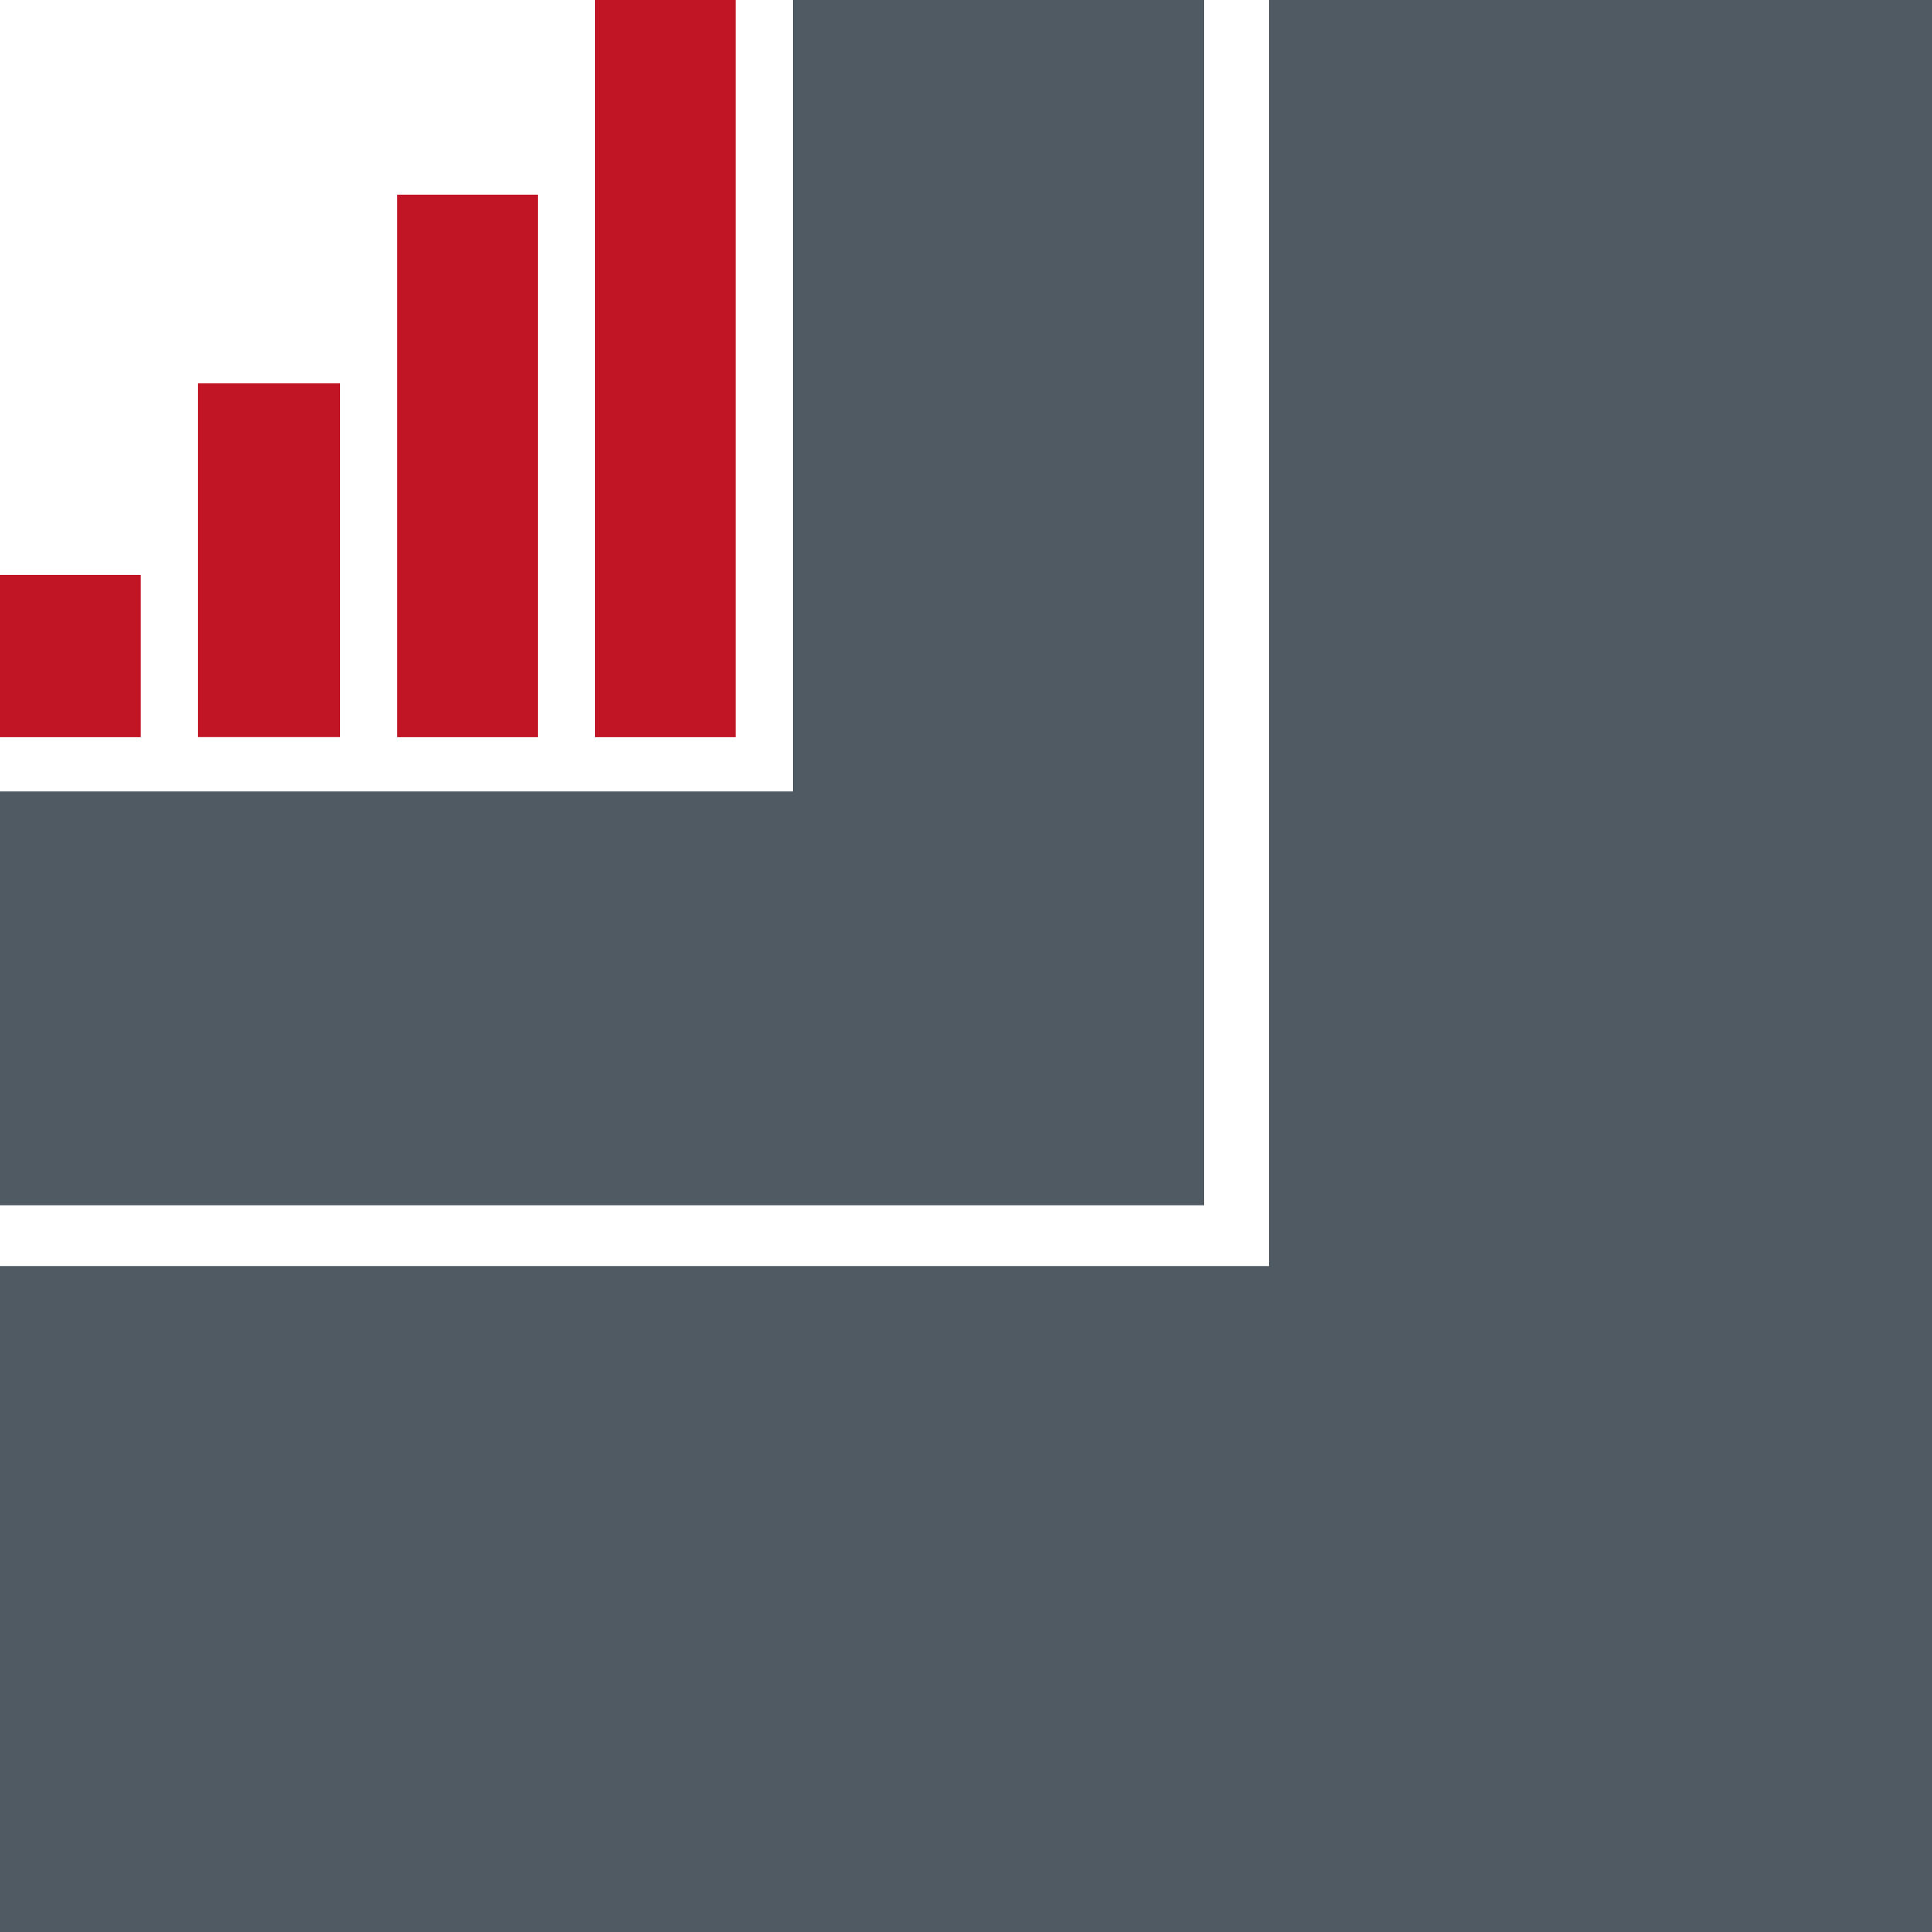 <svg xmlns="http://www.w3.org/2000/svg" viewBox="0 0 198 198"><rect y="58.92" width="14.42" height="16.63" style="fill:#c11525"/><rect x="20.28" y="39.29" width="14.57" height="36.25" style="fill:#c11525"/><rect x="40.71" y="19.95" width="14.41" height="55.6" style="fill:#c11525"/><rect x="60.98" width="14.41" height="75.55" style="fill:#c11525"/><polygon points="130.05 0 130.05 129.75 0 129.75 0 198 198 198 198 0 130.05 0" style="fill:#505a62"/><polygon points="81.26 0 81.26 81.11 0 81.11 0 123.52 123.4 123.52 123.4 0 81.26 0" style="fill:#505a62"/></svg>